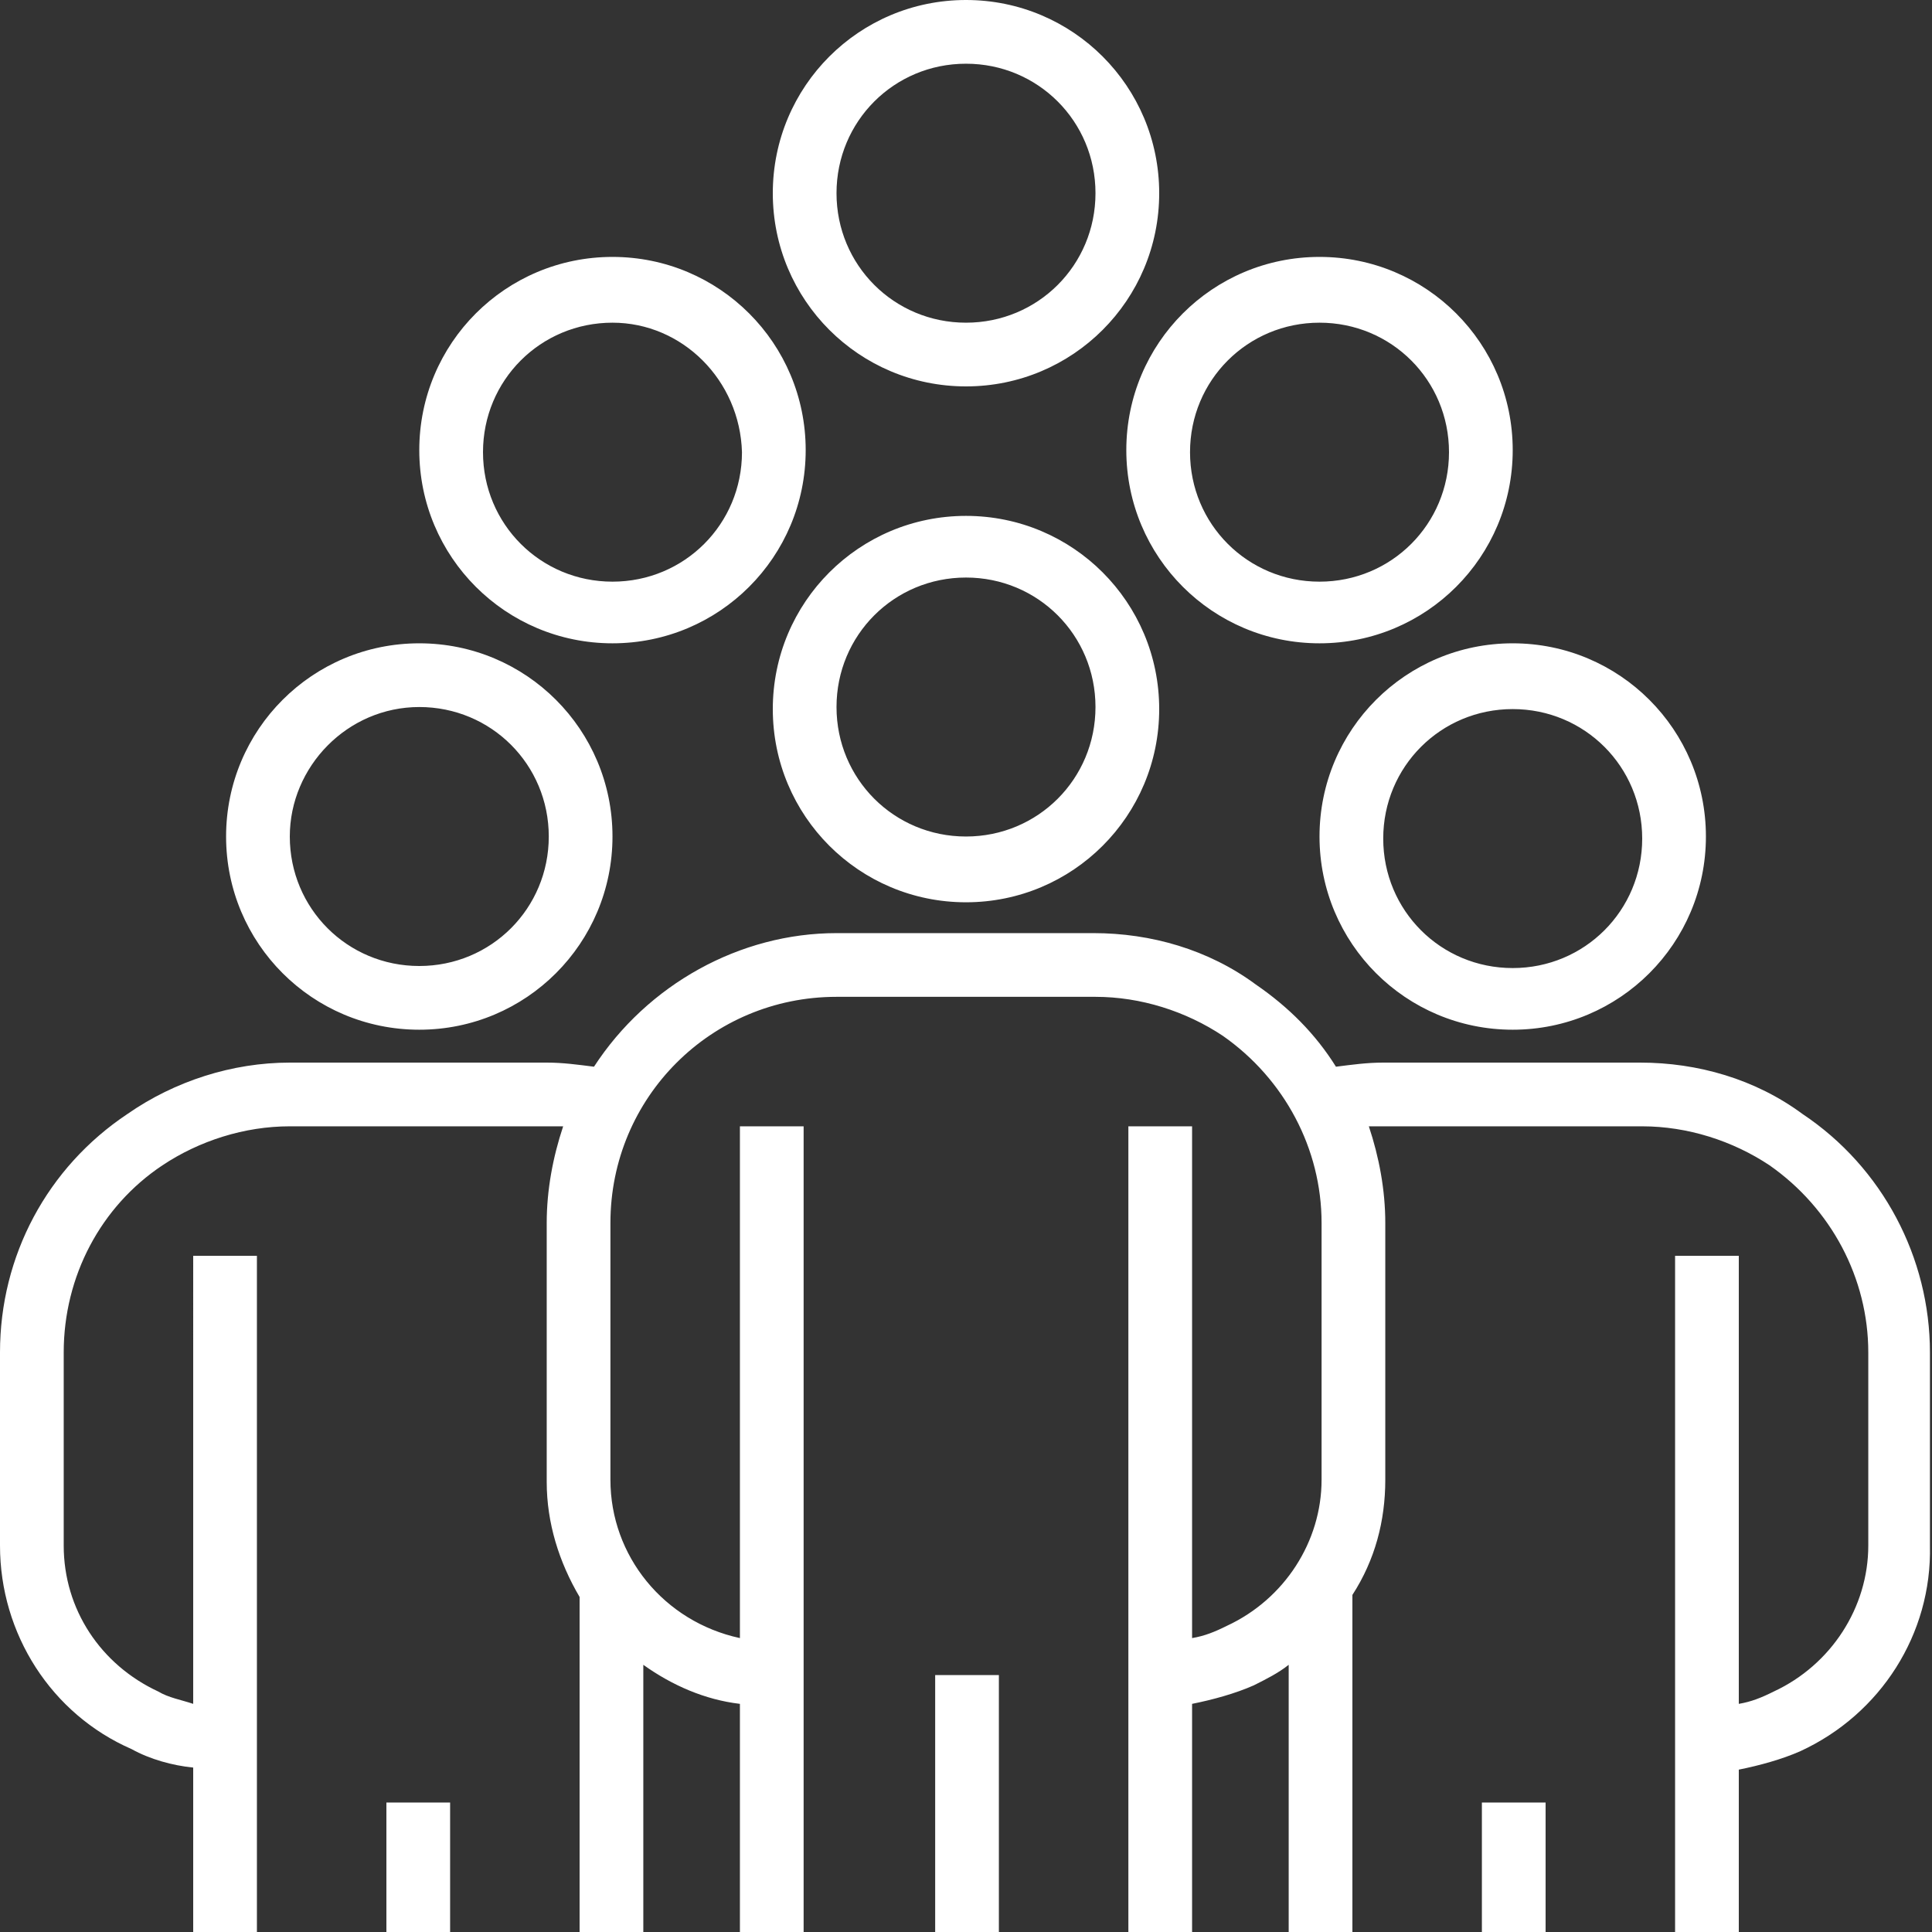 <?xml version="1.0" encoding="utf-8"?>
<!-- Generator: Adobe Illustrator 22.1.0, SVG Export Plug-In . SVG Version: 6.00 Build 0)  -->
<svg width="94" height="94" version="1.1" id="people" xmlns="http://www.w3.org/2000/svg" xmlns:xlink="http://www.w3.org/1999/xlink" x="0px" y="0px"
	 viewBox="0 0 94 94" style="enable-background:new 0 0 94 94;" xml:space="preserve">
<rect x="0" y="0" width="94" height="94" fill="#333333" stroke="none"/>
<style type="text/css">
	.st0{fill-rule:evenodd;clip-rule:evenodd;fill:#FFFFFF;}
</style>
<path class="st0" d="M87.6,85.2c-0.9,0.4-2,0.7-3,0.9v8h-3.1V61.1h3.1v21.8c0.6-0.1,1.1-0.3,1.7-0.6c2.8-1.3,4.6-4.1,4.6-7.1v-9.4
	c0-3.6-1.8-7-4.8-9.1c-1.8-1.2-4-1.9-6.2-1.9H67.4c-0.3,0-0.5,0-0.8,0c0.5,1.5,0.8,3.1,0.8,4.7v12.5c0,2-0.5,3.9-1.6,5.6V94h-3.1V81
	c-0.5,0.4-1.1,0.7-1.7,1c-0.9,0.4-2,0.7-3,0.9V94h-3.1V54.8H58v24.9c0.6-0.1,1.1-0.3,1.7-0.6c2.8-1.3,4.6-4.1,4.6-7.1V59.5
	c0-3.6-1.8-7-4.8-9.1c-1.8-1.2-4-1.9-6.2-1.9H40.7c-6.1,0-11,4.9-11,11v12.5c0,3.7,2.6,6.9,6.3,7.7V54.8h3.1V94H36V82.9
	c-1.7-0.2-3.3-0.9-4.7-1.9V94h-3.1V77.7c-1-1.7-1.6-3.6-1.6-5.6V59.5c0-1.6,0.3-3.2,0.8-4.7c-0.3,0-0.5,0-0.8,0H14.1
	c-2.2,0-4.4,0.7-6.2,1.9c-3,2-4.8,5.4-4.8,9.1v9.4c0,3.1,1.8,5.8,4.6,7.1c0.5,0.3,1.1,0.4,1.7,0.6V61.1h3.1V94H9.4v-8
	c-1-0.1-2.1-0.4-3-0.9C2.5,83.4,0,79.5,0,75.2v-9.4c0-4.7,2.3-9,6.2-11.6c2.3-1.6,5.1-2.5,7.9-2.5h12.5c0.8,0,1.5,0.1,2.3,0.2
	c2.6-4,7.1-6.5,11.8-6.5h12.5c2.8,0,5.6,0.8,7.9,2.5c1.6,1.1,2.9,2.4,3.9,4c0.8-0.1,1.5-0.2,2.3-0.2h12.5c2.8,0,5.6,0.8,7.9,2.5
	c3.9,2.6,6.2,7,6.2,11.6v9.4C94,79.5,91.5,83.4,87.6,85.2z M73.6,50.1c-5.2,0-9.4-4.2-9.4-9.4s4.2-9.4,9.4-9.4
	c5.2,0,9.4,4.2,9.4,9.4C83,45.9,78.8,50.1,73.6,50.1z M73.6,34.5c-3.5,0-6.3,2.8-6.3,6.3c0,3.5,2.8,6.3,6.3,6.3
	c3.5,0,6.3-2.8,6.3-6.3C79.9,37.3,77.1,34.5,73.6,34.5z M64.2,31.3c-5.2,0-9.4-4.2-9.4-9.4s4.2-9.4,9.4-9.4s9.4,4.2,9.4,9.4
	C73.6,27.1,69.4,31.3,64.2,31.3z M64.2,15.7c-3.5,0-6.3,2.8-6.3,6.3c0,3.5,2.8,6.3,6.3,6.3c3.5,0,6.3-2.8,6.3-6.3
	C70.5,18.5,67.7,15.7,64.2,15.7z M47,18.8c-5.2,0-9.4-4.2-9.4-9.4C37.6,4.2,41.8,0,47,0c5.2,0,9.4,4.2,9.4,9.4
	C56.4,14.6,52.2,18.8,47,18.8z M47,3.1c-3.5,0-6.3,2.8-6.3,6.3c0,3.5,2.8,6.3,6.3,6.3c3.5,0,6.3-2.8,6.3-6.3
	C53.3,5.9,50.5,3.1,47,3.1z M47,25.1c5.2,0,9.4,4.2,9.4,9.4c0,5.2-4.2,9.4-9.4,9.4c-5.2,0-9.4-4.2-9.4-9.4
	C37.6,29.3,41.8,25.1,47,25.1z M47,40.7c3.5,0,6.3-2.8,6.3-6.3c0-3.5-2.8-6.3-6.3-6.3c-3.5,0-6.3,2.8-6.3,6.3
	C40.7,37.9,43.5,40.7,47,40.7z M29.8,31.3c-5.2,0-9.4-4.2-9.4-9.4s4.2-9.4,9.4-9.4c5.2,0,9.4,4.2,9.4,9.4
	C39.2,27.1,35,31.3,29.8,31.3z M29.8,15.7c-3.5,0-6.3,2.8-6.3,6.3c0,3.5,2.8,6.3,6.3,6.3c3.5,0,6.3-2.8,6.3-6.3
	C36,18.5,33.2,15.7,29.8,15.7z M29.8,40.7c0,5.2-4.2,9.4-9.4,9.4c-5.2,0-9.4-4.2-9.4-9.4s4.2-9.4,9.4-9.4S29.8,35.5,29.8,40.7z
	 M14.1,40.7c0,3.5,2.8,6.3,6.3,6.3s6.3-2.8,6.3-6.3c0-3.5-2.8-6.3-6.3-6.3S14.1,37.3,14.1,40.7z M21.9,94h-3.1v-6.3h3.1V94z
	 M48.6,94h-3.1V81.5h3.1V94z M75.2,94h-3.1v-6.3h3.1V94z"/>
</svg>
